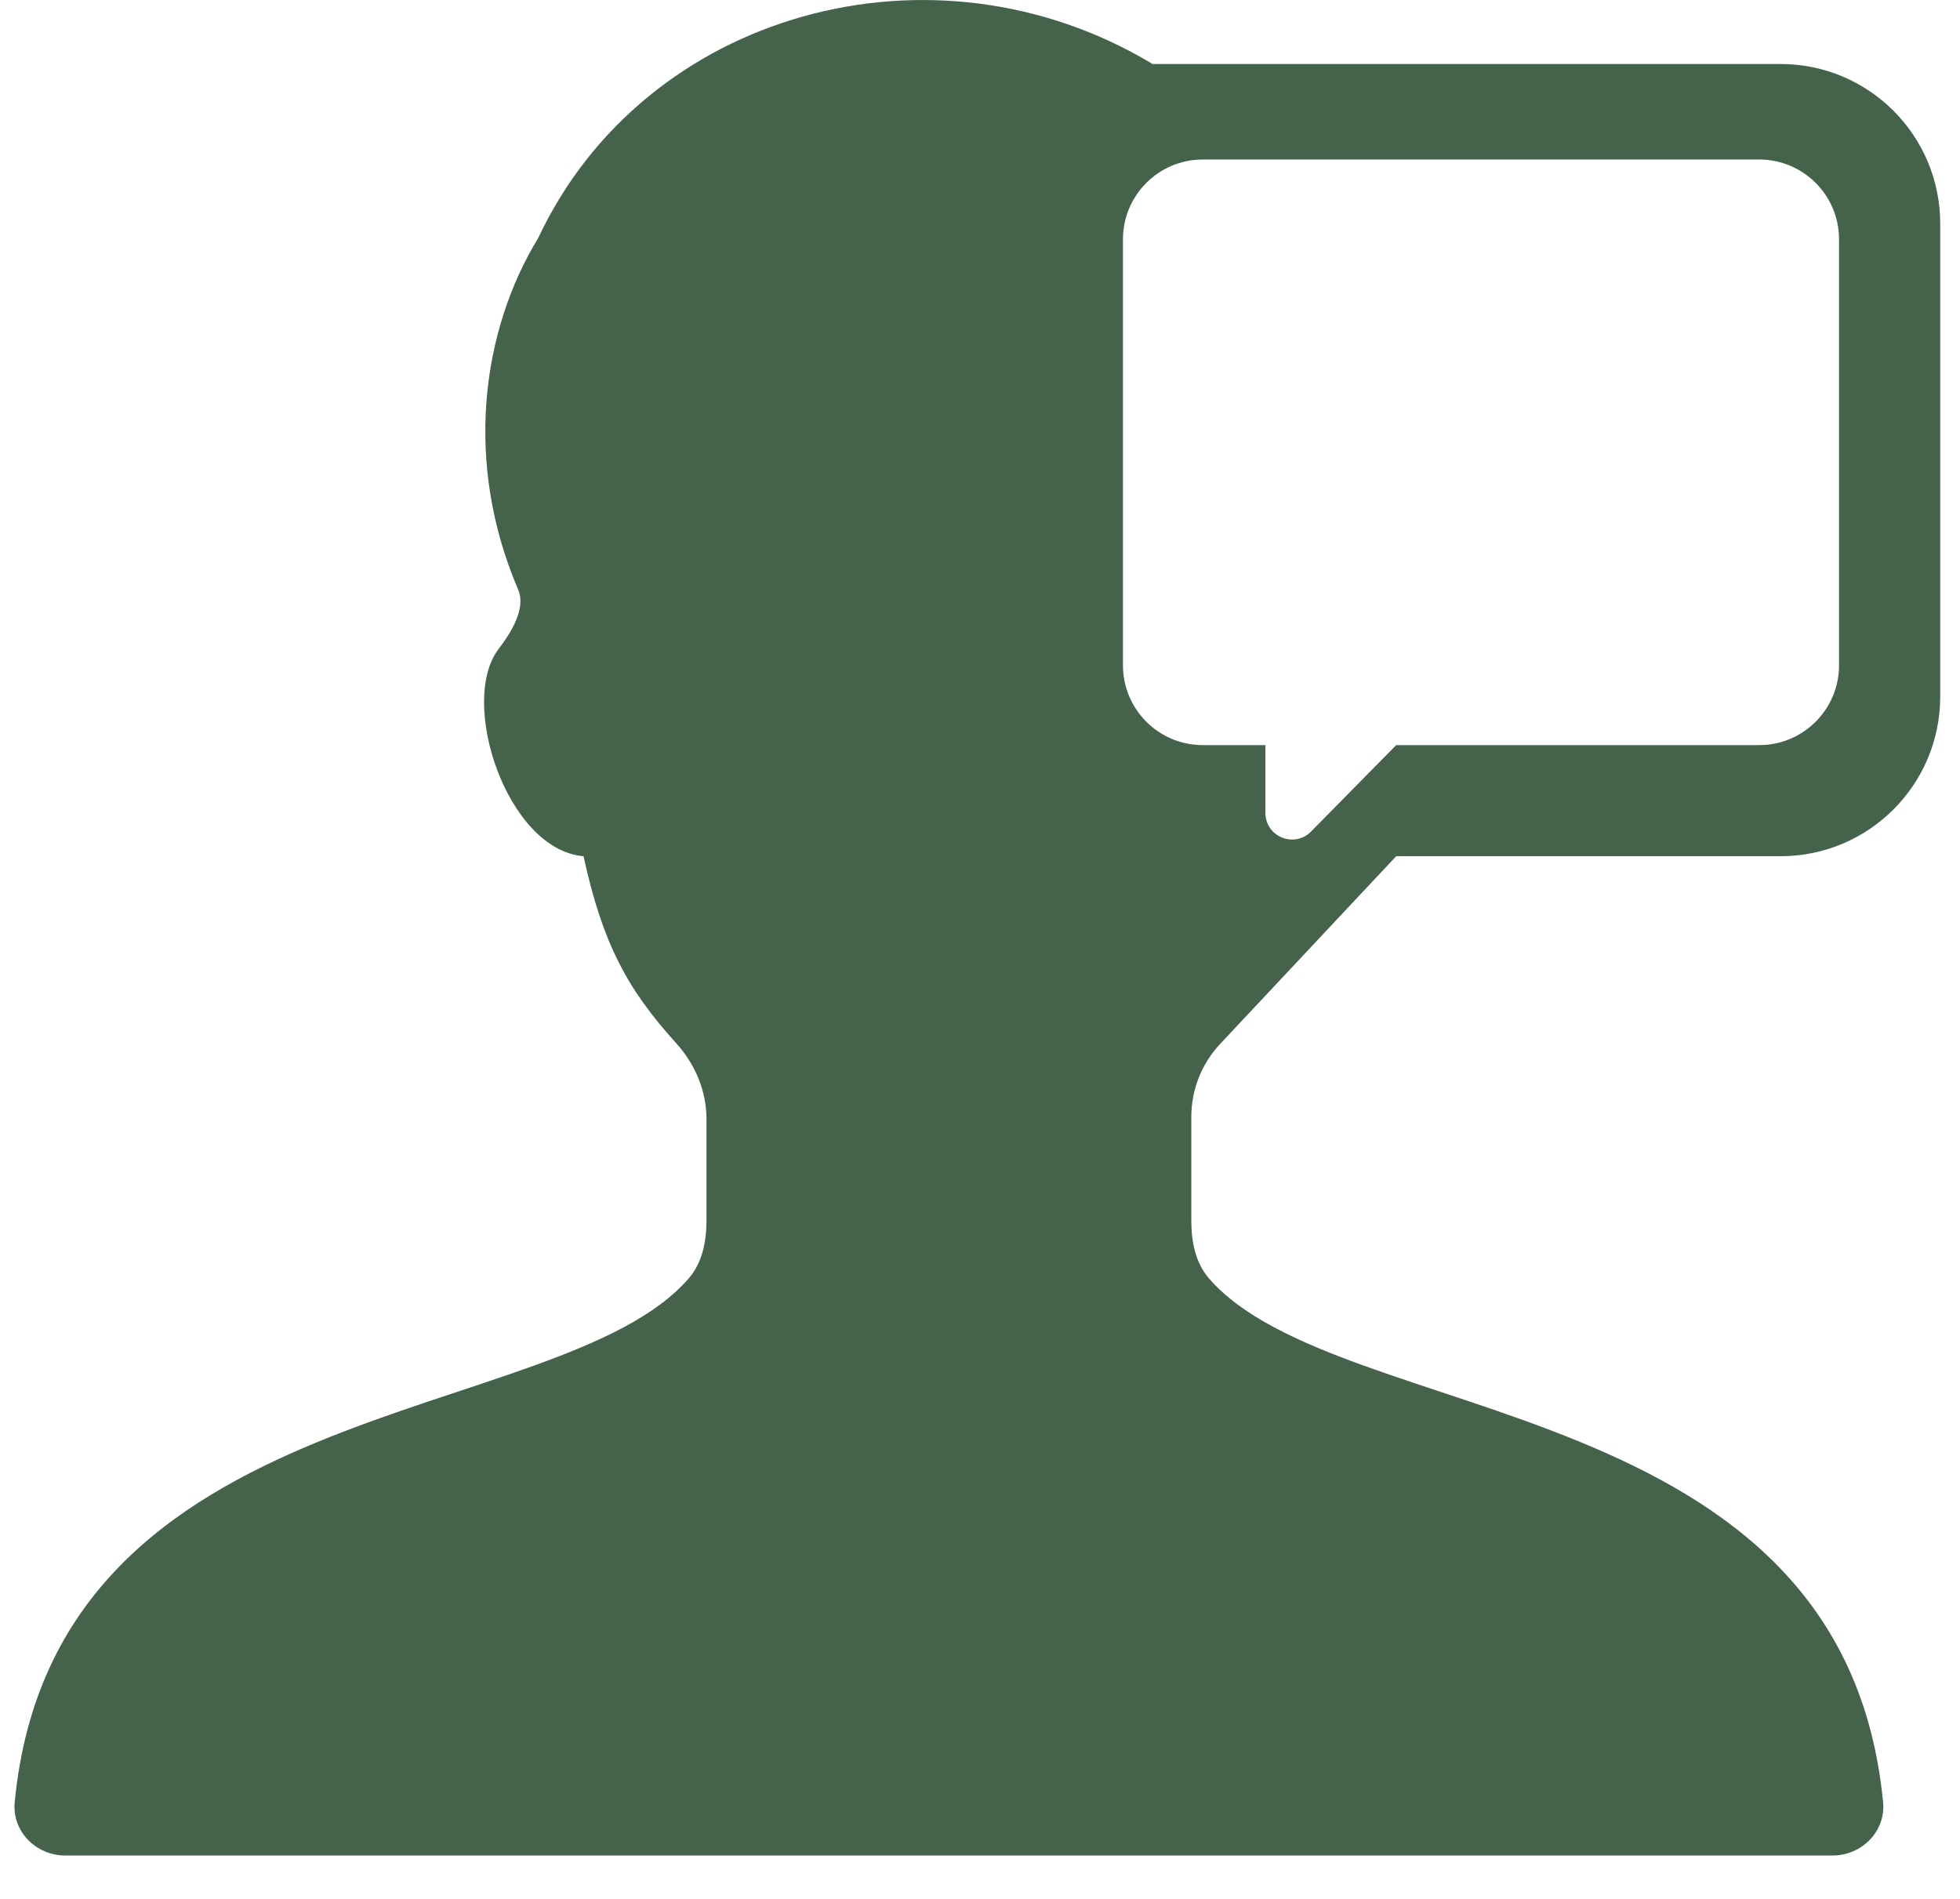 <?xml version="1.0" encoding="UTF-8"?> <svg xmlns="http://www.w3.org/2000/svg" width="32" height="31" viewBox="0 0 32 31" fill="none"><path fill-rule="evenodd" clip-rule="evenodd" d="M1.068 30.292C0.588 30.292 0.194 29.899 0.24 29.421C0.888 22.685 9.118 23.322 11.244 20.871C11.467 20.614 11.534 20.267 11.534 19.926V18.265C11.534 17.804 11.345 17.367 11.036 17.026C10.237 16.144 9.836 15.395 9.527 13.978C8.275 13.873 7.481 11.455 8.141 10.594C8.343 10.33 8.591 9.933 8.461 9.628C7.567 7.545 7.865 5.394 8.788 3.884C10.521 0.192 15.229 -1.115 18.818 1.045H29.071C30.51 1.045 31.677 2.211 31.677 3.651V11.372C31.677 12.811 30.51 13.978 29.071 13.978H22.795L19.919 17.044C19.618 17.366 19.45 17.791 19.45 18.233V19.926C19.45 20.267 19.516 20.614 19.739 20.871C21.866 23.322 30.095 22.685 30.744 29.421C30.79 29.899 30.395 30.292 29.916 30.292H1.068ZM22.795 12.164L21.404 13.576C21.131 13.852 20.66 13.659 20.66 13.271V12.164H19.637C18.917 12.164 18.334 11.58 18.334 10.861V3.907C18.334 3.188 18.917 2.604 19.637 2.604H28.722C29.442 2.604 30.025 3.188 30.025 3.907V10.861C30.025 11.58 29.442 12.164 28.722 12.164L22.795 12.164Z" fill="#45634B"></path></svg> 